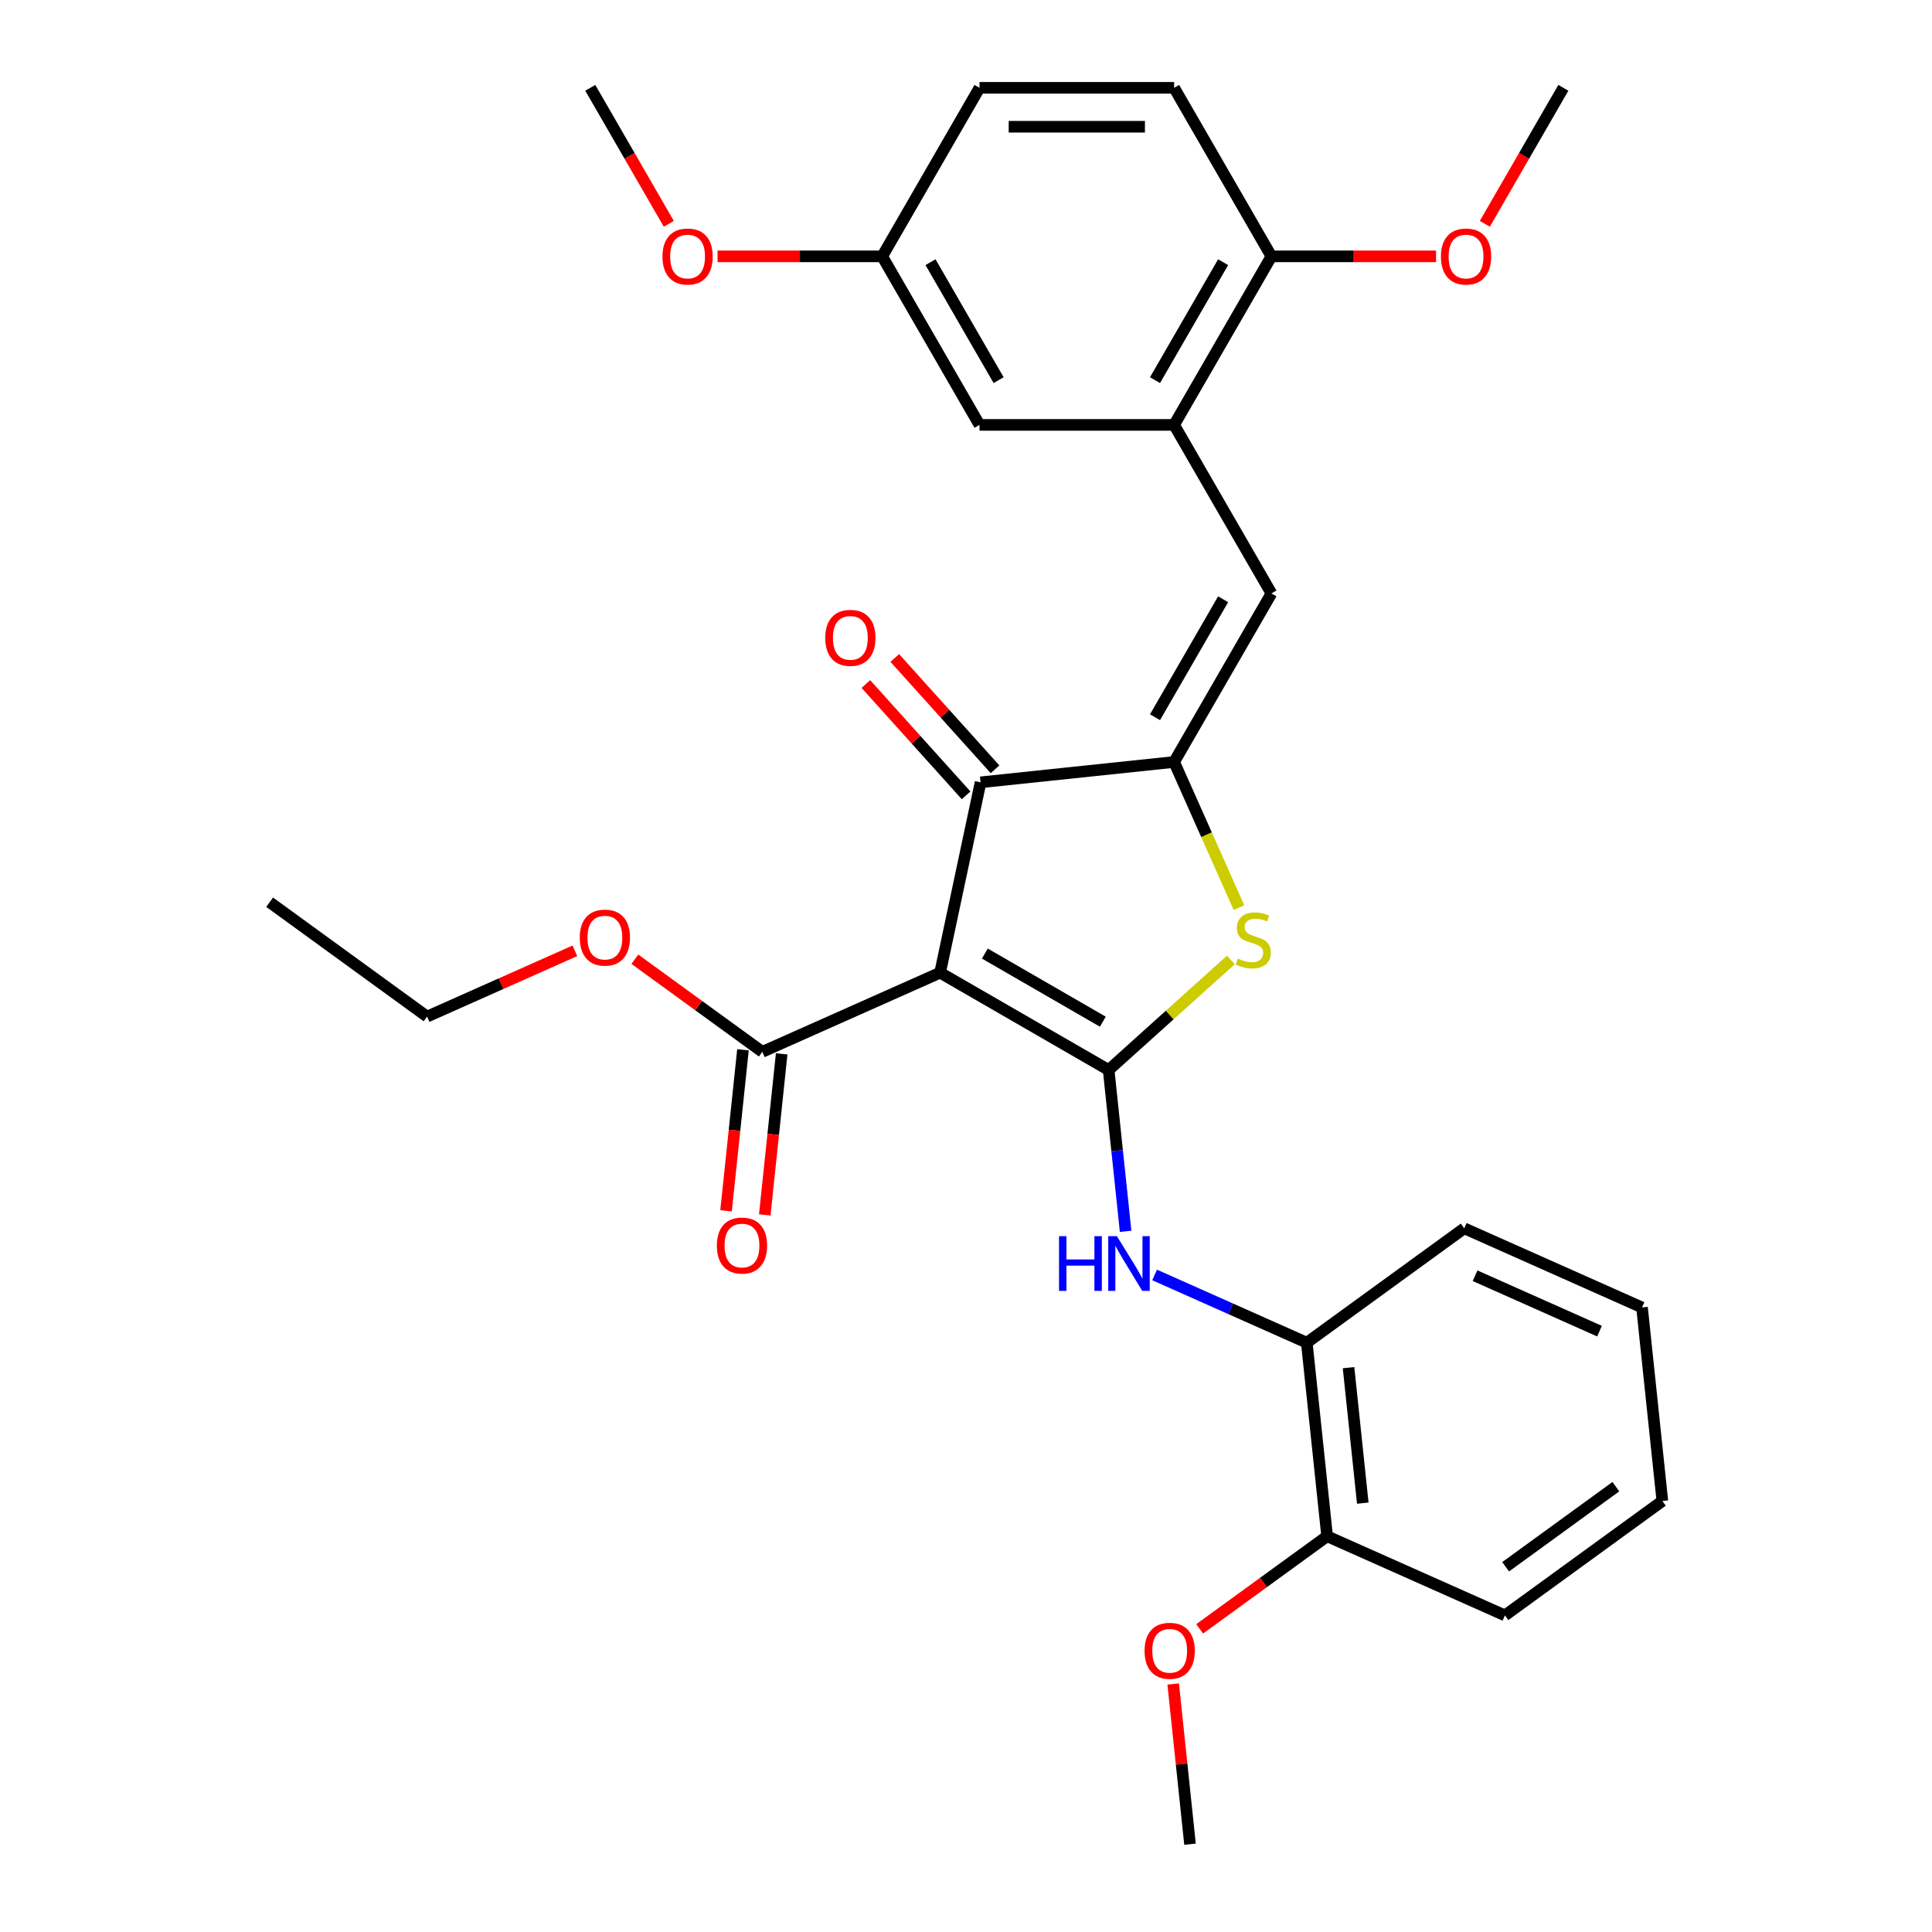 <?xml version='1.0' encoding='iso-8859-1'?>
<svg version='1.1' baseProfile='full'
              xmlns='http://www.w3.org/2000/svg'
                      xmlns:rdkit='http://www.rdkit.org/xml'
                      xmlns:xlink='http://www.w3.org/1999/xlink'
                  xml:space='preserve'
width='1000px' height='1000px' viewBox='0 0 1000 1000'>
<!-- END OF HEADER -->
<rect style='opacity:1.0;fill:#FFFFFF;stroke:none' width='1000' height='1000' x='0' y='0'> </rect>
<path class='bond-0' d='M 573.836,553.826 L 486.599,503.46' style='fill:none;fill-rule:evenodd;stroke:#000000;stroke-width:6px;stroke-linecap:butt;stroke-linejoin:miter;stroke-opacity:1' />
<path class='bond-0' d='M 570.823,528.823 L 509.758,493.567' style='fill:none;fill-rule:evenodd;stroke:#000000;stroke-width:6px;stroke-linecap:butt;stroke-linejoin:miter;stroke-opacity:1' />
<path class='bond-2' d='M 573.836,553.826 L 605.466,525.346' style='fill:none;fill-rule:evenodd;stroke:#000000;stroke-width:6px;stroke-linecap:butt;stroke-linejoin:miter;stroke-opacity:1' />
<path class='bond-2' d='M 605.466,525.346 L 637.096,496.866' style='fill:none;fill-rule:evenodd;stroke:#CCCC00;stroke-width:6px;stroke-linecap:butt;stroke-linejoin:miter;stroke-opacity:1' />
<path class='bond-5' d='M 573.836,553.826 L 578.224,595.576' style='fill:none;fill-rule:evenodd;stroke:#000000;stroke-width:6px;stroke-linecap:butt;stroke-linejoin:miter;stroke-opacity:1' />
<path class='bond-5' d='M 578.224,595.576 L 582.612,637.327' style='fill:none;fill-rule:evenodd;stroke:#0000FF;stroke-width:6px;stroke-linecap:butt;stroke-linejoin:miter;stroke-opacity:1' />
<path class='bond-3' d='M 486.599,503.46 L 507.543,404.929' style='fill:none;fill-rule:evenodd;stroke:#000000;stroke-width:6px;stroke-linecap:butt;stroke-linejoin:miter;stroke-opacity:1' />
<path class='bond-6' d='M 486.599,503.46 L 394.576,544.431' style='fill:none;fill-rule:evenodd;stroke:#000000;stroke-width:6px;stroke-linecap:butt;stroke-linejoin:miter;stroke-opacity:1' />
<path class='bond-1' d='M 607.723,394.4 L 624.504,432.092' style='fill:none;fill-rule:evenodd;stroke:#000000;stroke-width:6px;stroke-linecap:butt;stroke-linejoin:miter;stroke-opacity:1' />
<path class='bond-1' d='M 624.504,432.092 L 641.286,469.785' style='fill:none;fill-rule:evenodd;stroke:#CCCC00;stroke-width:6px;stroke-linecap:butt;stroke-linejoin:miter;stroke-opacity:1' />
<path class='bond-4' d='M 607.723,394.4 L 658.089,307.163' style='fill:none;fill-rule:evenodd;stroke:#000000;stroke-width:6px;stroke-linecap:butt;stroke-linejoin:miter;stroke-opacity:1' />
<path class='bond-4' d='M 597.83,371.241 L 633.086,310.176' style='fill:none;fill-rule:evenodd;stroke:#000000;stroke-width:6px;stroke-linecap:butt;stroke-linejoin:miter;stroke-opacity:1' />
<path class='bond-30' d='M 607.723,394.4 L 507.543,404.929' style='fill:none;fill-rule:evenodd;stroke:#000000;stroke-width:6px;stroke-linecap:butt;stroke-linejoin:miter;stroke-opacity:1' />
<path class='bond-10' d='M 515.029,398.189 L 489.086,369.377' style='fill:none;fill-rule:evenodd;stroke:#000000;stroke-width:6px;stroke-linecap:butt;stroke-linejoin:miter;stroke-opacity:1' />
<path class='bond-10' d='M 489.086,369.377 L 463.144,340.565' style='fill:none;fill-rule:evenodd;stroke:#FF0000;stroke-width:6px;stroke-linecap:butt;stroke-linejoin:miter;stroke-opacity:1' />
<path class='bond-10' d='M 500.057,411.669 L 474.115,382.858' style='fill:none;fill-rule:evenodd;stroke:#000000;stroke-width:6px;stroke-linecap:butt;stroke-linejoin:miter;stroke-opacity:1' />
<path class='bond-10' d='M 474.115,382.858 L 448.172,354.046' style='fill:none;fill-rule:evenodd;stroke:#FF0000;stroke-width:6px;stroke-linecap:butt;stroke-linejoin:miter;stroke-opacity:1' />
<path class='bond-7' d='M 658.089,307.163 L 607.723,219.927' style='fill:none;fill-rule:evenodd;stroke:#000000;stroke-width:6px;stroke-linecap:butt;stroke-linejoin:miter;stroke-opacity:1' />
<path class='bond-8' d='M 597.623,659.908 L 637.006,677.443' style='fill:none;fill-rule:evenodd;stroke:#0000FF;stroke-width:6px;stroke-linecap:butt;stroke-linejoin:miter;stroke-opacity:1' />
<path class='bond-8' d='M 637.006,677.443 L 676.388,694.977' style='fill:none;fill-rule:evenodd;stroke:#000000;stroke-width:6px;stroke-linecap:butt;stroke-linejoin:miter;stroke-opacity:1' />
<path class='bond-12' d='M 384.558,543.378 L 380.179,585.049' style='fill:none;fill-rule:evenodd;stroke:#000000;stroke-width:6px;stroke-linecap:butt;stroke-linejoin:miter;stroke-opacity:1' />
<path class='bond-12' d='M 380.179,585.049 L 375.799,626.72' style='fill:none;fill-rule:evenodd;stroke:#FF0000;stroke-width:6px;stroke-linecap:butt;stroke-linejoin:miter;stroke-opacity:1' />
<path class='bond-12' d='M 404.594,545.484 L 400.215,587.155' style='fill:none;fill-rule:evenodd;stroke:#000000;stroke-width:6px;stroke-linecap:butt;stroke-linejoin:miter;stroke-opacity:1' />
<path class='bond-12' d='M 400.215,587.155 L 395.835,628.826' style='fill:none;fill-rule:evenodd;stroke:#FF0000;stroke-width:6px;stroke-linecap:butt;stroke-linejoin:miter;stroke-opacity:1' />
<path class='bond-16' d='M 394.576,544.431 L 361.589,520.464' style='fill:none;fill-rule:evenodd;stroke:#000000;stroke-width:6px;stroke-linecap:butt;stroke-linejoin:miter;stroke-opacity:1' />
<path class='bond-16' d='M 361.589,520.464 L 328.601,496.497' style='fill:none;fill-rule:evenodd;stroke:#FF0000;stroke-width:6px;stroke-linecap:butt;stroke-linejoin:miter;stroke-opacity:1' />
<path class='bond-9' d='M 607.723,219.927 L 658.089,132.691' style='fill:none;fill-rule:evenodd;stroke:#000000;stroke-width:6px;stroke-linecap:butt;stroke-linejoin:miter;stroke-opacity:1' />
<path class='bond-9' d='M 597.83,196.769 L 633.086,135.703' style='fill:none;fill-rule:evenodd;stroke:#000000;stroke-width:6px;stroke-linecap:butt;stroke-linejoin:miter;stroke-opacity:1' />
<path class='bond-11' d='M 607.723,219.927 L 506.991,219.927' style='fill:none;fill-rule:evenodd;stroke:#000000;stroke-width:6px;stroke-linecap:butt;stroke-linejoin:miter;stroke-opacity:1' />
<path class='bond-13' d='M 676.388,694.977 L 686.917,795.157' style='fill:none;fill-rule:evenodd;stroke:#000000;stroke-width:6px;stroke-linecap:butt;stroke-linejoin:miter;stroke-opacity:1' />
<path class='bond-13' d='M 698.003,707.898 L 705.374,778.024' style='fill:none;fill-rule:evenodd;stroke:#000000;stroke-width:6px;stroke-linecap:butt;stroke-linejoin:miter;stroke-opacity:1' />
<path class='bond-21' d='M 676.388,694.977 L 757.882,635.768' style='fill:none;fill-rule:evenodd;stroke:#000000;stroke-width:6px;stroke-linecap:butt;stroke-linejoin:miter;stroke-opacity:1' />
<path class='bond-14' d='M 658.089,132.691 L 607.723,45.455' style='fill:none;fill-rule:evenodd;stroke:#000000;stroke-width:6px;stroke-linecap:butt;stroke-linejoin:miter;stroke-opacity:1' />
<path class='bond-18' d='M 658.089,132.691 L 700.695,132.691' style='fill:none;fill-rule:evenodd;stroke:#000000;stroke-width:6px;stroke-linecap:butt;stroke-linejoin:miter;stroke-opacity:1' />
<path class='bond-18' d='M 700.695,132.691 L 743.302,132.691' style='fill:none;fill-rule:evenodd;stroke:#FF0000;stroke-width:6px;stroke-linecap:butt;stroke-linejoin:miter;stroke-opacity:1' />
<path class='bond-15' d='M 506.991,219.927 L 456.625,132.691' style='fill:none;fill-rule:evenodd;stroke:#000000;stroke-width:6px;stroke-linecap:butt;stroke-linejoin:miter;stroke-opacity:1' />
<path class='bond-15' d='M 516.883,196.769 L 481.627,135.703' style='fill:none;fill-rule:evenodd;stroke:#000000;stroke-width:6px;stroke-linecap:butt;stroke-linejoin:miter;stroke-opacity:1' />
<path class='bond-19' d='M 686.917,795.157 L 653.93,819.124' style='fill:none;fill-rule:evenodd;stroke:#000000;stroke-width:6px;stroke-linecap:butt;stroke-linejoin:miter;stroke-opacity:1' />
<path class='bond-19' d='M 653.93,819.124 L 620.942,843.091' style='fill:none;fill-rule:evenodd;stroke:#FF0000;stroke-width:6px;stroke-linecap:butt;stroke-linejoin:miter;stroke-opacity:1' />
<path class='bond-22' d='M 686.917,795.157 L 778.941,836.128' style='fill:none;fill-rule:evenodd;stroke:#000000;stroke-width:6px;stroke-linecap:butt;stroke-linejoin:miter;stroke-opacity:1' />
<path class='bond-32' d='M 607.723,45.455 L 506.991,45.455' style='fill:none;fill-rule:evenodd;stroke:#000000;stroke-width:6px;stroke-linecap:butt;stroke-linejoin:miter;stroke-opacity:1' />
<path class='bond-32' d='M 592.613,65.601 L 522.101,65.601' style='fill:none;fill-rule:evenodd;stroke:#000000;stroke-width:6px;stroke-linecap:butt;stroke-linejoin:miter;stroke-opacity:1' />
<path class='bond-17' d='M 456.625,132.691 L 506.991,45.455' style='fill:none;fill-rule:evenodd;stroke:#000000;stroke-width:6px;stroke-linecap:butt;stroke-linejoin:miter;stroke-opacity:1' />
<path class='bond-20' d='M 456.625,132.691 L 414.018,132.691' style='fill:none;fill-rule:evenodd;stroke:#000000;stroke-width:6px;stroke-linecap:butt;stroke-linejoin:miter;stroke-opacity:1' />
<path class='bond-20' d='M 414.018,132.691 L 371.411,132.691' style='fill:none;fill-rule:evenodd;stroke:#FF0000;stroke-width:6px;stroke-linecap:butt;stroke-linejoin:miter;stroke-opacity:1' />
<path class='bond-23' d='M 297.564,492.131 L 259.312,509.163' style='fill:none;fill-rule:evenodd;stroke:#FF0000;stroke-width:6px;stroke-linecap:butt;stroke-linejoin:miter;stroke-opacity:1' />
<path class='bond-23' d='M 259.312,509.163 L 221.059,526.194' style='fill:none;fill-rule:evenodd;stroke:#000000;stroke-width:6px;stroke-linecap:butt;stroke-linejoin:miter;stroke-opacity:1' />
<path class='bond-25' d='M 768.542,115.853 L 788.864,80.653' style='fill:none;fill-rule:evenodd;stroke:#FF0000;stroke-width:6px;stroke-linecap:butt;stroke-linejoin:miter;stroke-opacity:1' />
<path class='bond-25' d='M 788.864,80.653 L 809.186,45.455' style='fill:none;fill-rule:evenodd;stroke:#000000;stroke-width:6px;stroke-linecap:butt;stroke-linejoin:miter;stroke-opacity:1' />
<path class='bond-24' d='M 607.24,871.644 L 611.596,913.095' style='fill:none;fill-rule:evenodd;stroke:#FF0000;stroke-width:6px;stroke-linecap:butt;stroke-linejoin:miter;stroke-opacity:1' />
<path class='bond-24' d='M 611.596,913.095 L 615.953,954.545' style='fill:none;fill-rule:evenodd;stroke:#000000;stroke-width:6px;stroke-linecap:butt;stroke-linejoin:miter;stroke-opacity:1' />
<path class='bond-26' d='M 346.172,115.853 L 325.849,80.653' style='fill:none;fill-rule:evenodd;stroke:#FF0000;stroke-width:6px;stroke-linecap:butt;stroke-linejoin:miter;stroke-opacity:1' />
<path class='bond-26' d='M 325.849,80.653 L 305.527,45.455' style='fill:none;fill-rule:evenodd;stroke:#000000;stroke-width:6px;stroke-linecap:butt;stroke-linejoin:miter;stroke-opacity:1' />
<path class='bond-28' d='M 757.882,635.768 L 849.905,676.739' style='fill:none;fill-rule:evenodd;stroke:#000000;stroke-width:6px;stroke-linecap:butt;stroke-linejoin:miter;stroke-opacity:1' />
<path class='bond-28' d='M 763.491,660.318 L 827.907,688.998' style='fill:none;fill-rule:evenodd;stroke:#000000;stroke-width:6px;stroke-linecap:butt;stroke-linejoin:miter;stroke-opacity:1' />
<path class='bond-31' d='M 778.941,836.128 L 860.434,776.919' style='fill:none;fill-rule:evenodd;stroke:#000000;stroke-width:6px;stroke-linecap:butt;stroke-linejoin:miter;stroke-opacity:1' />
<path class='bond-31' d='M 779.323,810.948 L 836.368,769.502' style='fill:none;fill-rule:evenodd;stroke:#000000;stroke-width:6px;stroke-linecap:butt;stroke-linejoin:miter;stroke-opacity:1' />
<path class='bond-27' d='M 221.059,526.194 L 139.566,466.985' style='fill:none;fill-rule:evenodd;stroke:#000000;stroke-width:6px;stroke-linecap:butt;stroke-linejoin:miter;stroke-opacity:1' />
<path class='bond-29' d='M 849.905,676.739 L 860.434,776.919' style='fill:none;fill-rule:evenodd;stroke:#000000;stroke-width:6px;stroke-linecap:butt;stroke-linejoin:miter;stroke-opacity:1' />
<path  class='atom-3' d='M 640.694 496.143
Q 641.014 496.263, 642.334 496.823
Q 643.654 497.383, 645.094 497.743
Q 646.574 498.063, 648.014 498.063
Q 650.694 498.063, 652.254 496.783
Q 653.814 495.463, 653.814 493.183
Q 653.814 491.623, 653.014 490.663
Q 652.254 489.703, 651.054 489.183
Q 649.854 488.663, 647.854 488.063
Q 645.334 487.303, 643.814 486.583
Q 642.334 485.863, 641.254 484.343
Q 640.214 482.823, 640.214 480.263
Q 640.214 476.703, 642.614 474.503
Q 645.054 472.303, 649.854 472.303
Q 653.134 472.303, 656.854 473.863
L 655.934 476.943
Q 652.534 475.543, 649.974 475.543
Q 647.214 475.543, 645.694 476.703
Q 644.174 477.823, 644.214 479.783
Q 644.214 481.303, 644.974 482.223
Q 645.774 483.143, 646.894 483.663
Q 648.054 484.183, 649.974 484.783
Q 652.534 485.583, 654.054 486.383
Q 655.574 487.183, 656.654 488.823
Q 657.774 490.423, 657.774 493.183
Q 657.774 497.103, 655.134 499.223
Q 652.534 501.303, 648.174 501.303
Q 645.654 501.303, 643.734 500.743
Q 641.854 500.223, 639.614 499.303
L 640.694 496.143
' fill='#CCCC00'/>
<path  class='atom-6' d='M 548.145 639.846
L 551.985 639.846
L 551.985 651.886
L 566.465 651.886
L 566.465 639.846
L 570.305 639.846
L 570.305 668.166
L 566.465 668.166
L 566.465 655.086
L 551.985 655.086
L 551.985 668.166
L 548.145 668.166
L 548.145 639.846
' fill='#0000FF'/>
<path  class='atom-6' d='M 578.105 639.846
L 587.385 654.846
Q 588.305 656.326, 589.785 659.006
Q 591.265 661.686, 591.345 661.846
L 591.345 639.846
L 595.105 639.846
L 595.105 668.166
L 591.225 668.166
L 581.265 651.766
Q 580.105 649.846, 578.865 647.646
Q 577.665 645.446, 577.305 644.766
L 577.305 668.166
L 573.625 668.166
L 573.625 639.846
L 578.105 639.846
' fill='#0000FF'/>
<path  class='atom-11' d='M 427.14 330.151
Q 427.14 323.351, 430.5 319.551
Q 433.86 315.751, 440.14 315.751
Q 446.42 315.751, 449.78 319.551
Q 453.14 323.351, 453.14 330.151
Q 453.14 337.031, 449.74 340.951
Q 446.34 344.831, 440.14 344.831
Q 433.9 344.831, 430.5 340.951
Q 427.14 337.071, 427.14 330.151
M 440.14 341.631
Q 444.46 341.631, 446.78 338.751
Q 449.14 335.831, 449.14 330.151
Q 449.14 324.591, 446.78 321.791
Q 444.46 318.951, 440.14 318.951
Q 435.82 318.951, 433.46 321.751
Q 431.14 324.551, 431.14 330.151
Q 431.14 335.871, 433.46 338.751
Q 435.82 341.631, 440.14 341.631
' fill='#FF0000'/>
<path  class='atom-13' d='M 371.047 644.691
Q 371.047 637.891, 374.407 634.091
Q 377.767 630.291, 384.047 630.291
Q 390.327 630.291, 393.687 634.091
Q 397.047 637.891, 397.047 644.691
Q 397.047 651.571, 393.647 655.491
Q 390.247 659.371, 384.047 659.371
Q 377.807 659.371, 374.407 655.491
Q 371.047 651.611, 371.047 644.691
M 384.047 656.171
Q 388.367 656.171, 390.687 653.291
Q 393.047 650.371, 393.047 644.691
Q 393.047 639.131, 390.687 636.331
Q 388.367 633.491, 384.047 633.491
Q 379.727 633.491, 377.367 636.291
Q 375.047 639.091, 375.047 644.691
Q 375.047 650.411, 377.367 653.291
Q 379.727 656.171, 384.047 656.171
' fill='#FF0000'/>
<path  class='atom-17' d='M 300.083 485.302
Q 300.083 478.502, 303.443 474.702
Q 306.803 470.902, 313.083 470.902
Q 319.363 470.902, 322.723 474.702
Q 326.083 478.502, 326.083 485.302
Q 326.083 492.182, 322.683 496.102
Q 319.283 499.982, 313.083 499.982
Q 306.843 499.982, 303.443 496.102
Q 300.083 492.222, 300.083 485.302
M 313.083 496.782
Q 317.403 496.782, 319.723 493.902
Q 322.083 490.982, 322.083 485.302
Q 322.083 479.742, 319.723 476.942
Q 317.403 474.102, 313.083 474.102
Q 308.763 474.102, 306.403 476.902
Q 304.083 479.702, 304.083 485.302
Q 304.083 491.022, 306.403 493.902
Q 308.763 496.782, 313.083 496.782
' fill='#FF0000'/>
<path  class='atom-19' d='M 745.82 132.771
Q 745.82 125.971, 749.18 122.171
Q 752.54 118.371, 758.82 118.371
Q 765.1 118.371, 768.46 122.171
Q 771.82 125.971, 771.82 132.771
Q 771.82 139.651, 768.42 143.571
Q 765.02 147.451, 758.82 147.451
Q 752.58 147.451, 749.18 143.571
Q 745.82 139.691, 745.82 132.771
M 758.82 144.251
Q 763.14 144.251, 765.46 141.371
Q 767.82 138.451, 767.82 132.771
Q 767.82 127.211, 765.46 124.411
Q 763.14 121.571, 758.82 121.571
Q 754.5 121.571, 752.14 124.371
Q 749.82 127.171, 749.82 132.771
Q 749.82 138.491, 752.14 141.371
Q 754.5 144.251, 758.82 144.251
' fill='#FF0000'/>
<path  class='atom-20' d='M 592.424 854.445
Q 592.424 847.645, 595.784 843.845
Q 599.144 840.045, 605.424 840.045
Q 611.704 840.045, 615.064 843.845
Q 618.424 847.645, 618.424 854.445
Q 618.424 861.325, 615.024 865.245
Q 611.624 869.125, 605.424 869.125
Q 599.184 869.125, 595.784 865.245
Q 592.424 861.365, 592.424 854.445
M 605.424 865.925
Q 609.744 865.925, 612.064 863.045
Q 614.424 860.125, 614.424 854.445
Q 614.424 848.885, 612.064 846.085
Q 609.744 843.245, 605.424 843.245
Q 601.104 843.245, 598.744 846.045
Q 596.424 848.845, 596.424 854.445
Q 596.424 860.165, 598.744 863.045
Q 601.104 865.925, 605.424 865.925
' fill='#FF0000'/>
<path  class='atom-21' d='M 342.893 132.771
Q 342.893 125.971, 346.253 122.171
Q 349.613 118.371, 355.893 118.371
Q 362.173 118.371, 365.533 122.171
Q 368.893 125.971, 368.893 132.771
Q 368.893 139.651, 365.493 143.571
Q 362.093 147.451, 355.893 147.451
Q 349.653 147.451, 346.253 143.571
Q 342.893 139.691, 342.893 132.771
M 355.893 144.251
Q 360.213 144.251, 362.533 141.371
Q 364.893 138.451, 364.893 132.771
Q 364.893 127.211, 362.533 124.411
Q 360.213 121.571, 355.893 121.571
Q 351.573 121.571, 349.213 124.371
Q 346.893 127.171, 346.893 132.771
Q 346.893 138.491, 349.213 141.371
Q 351.573 144.251, 355.893 144.251
' fill='#FF0000'/>
</svg>
